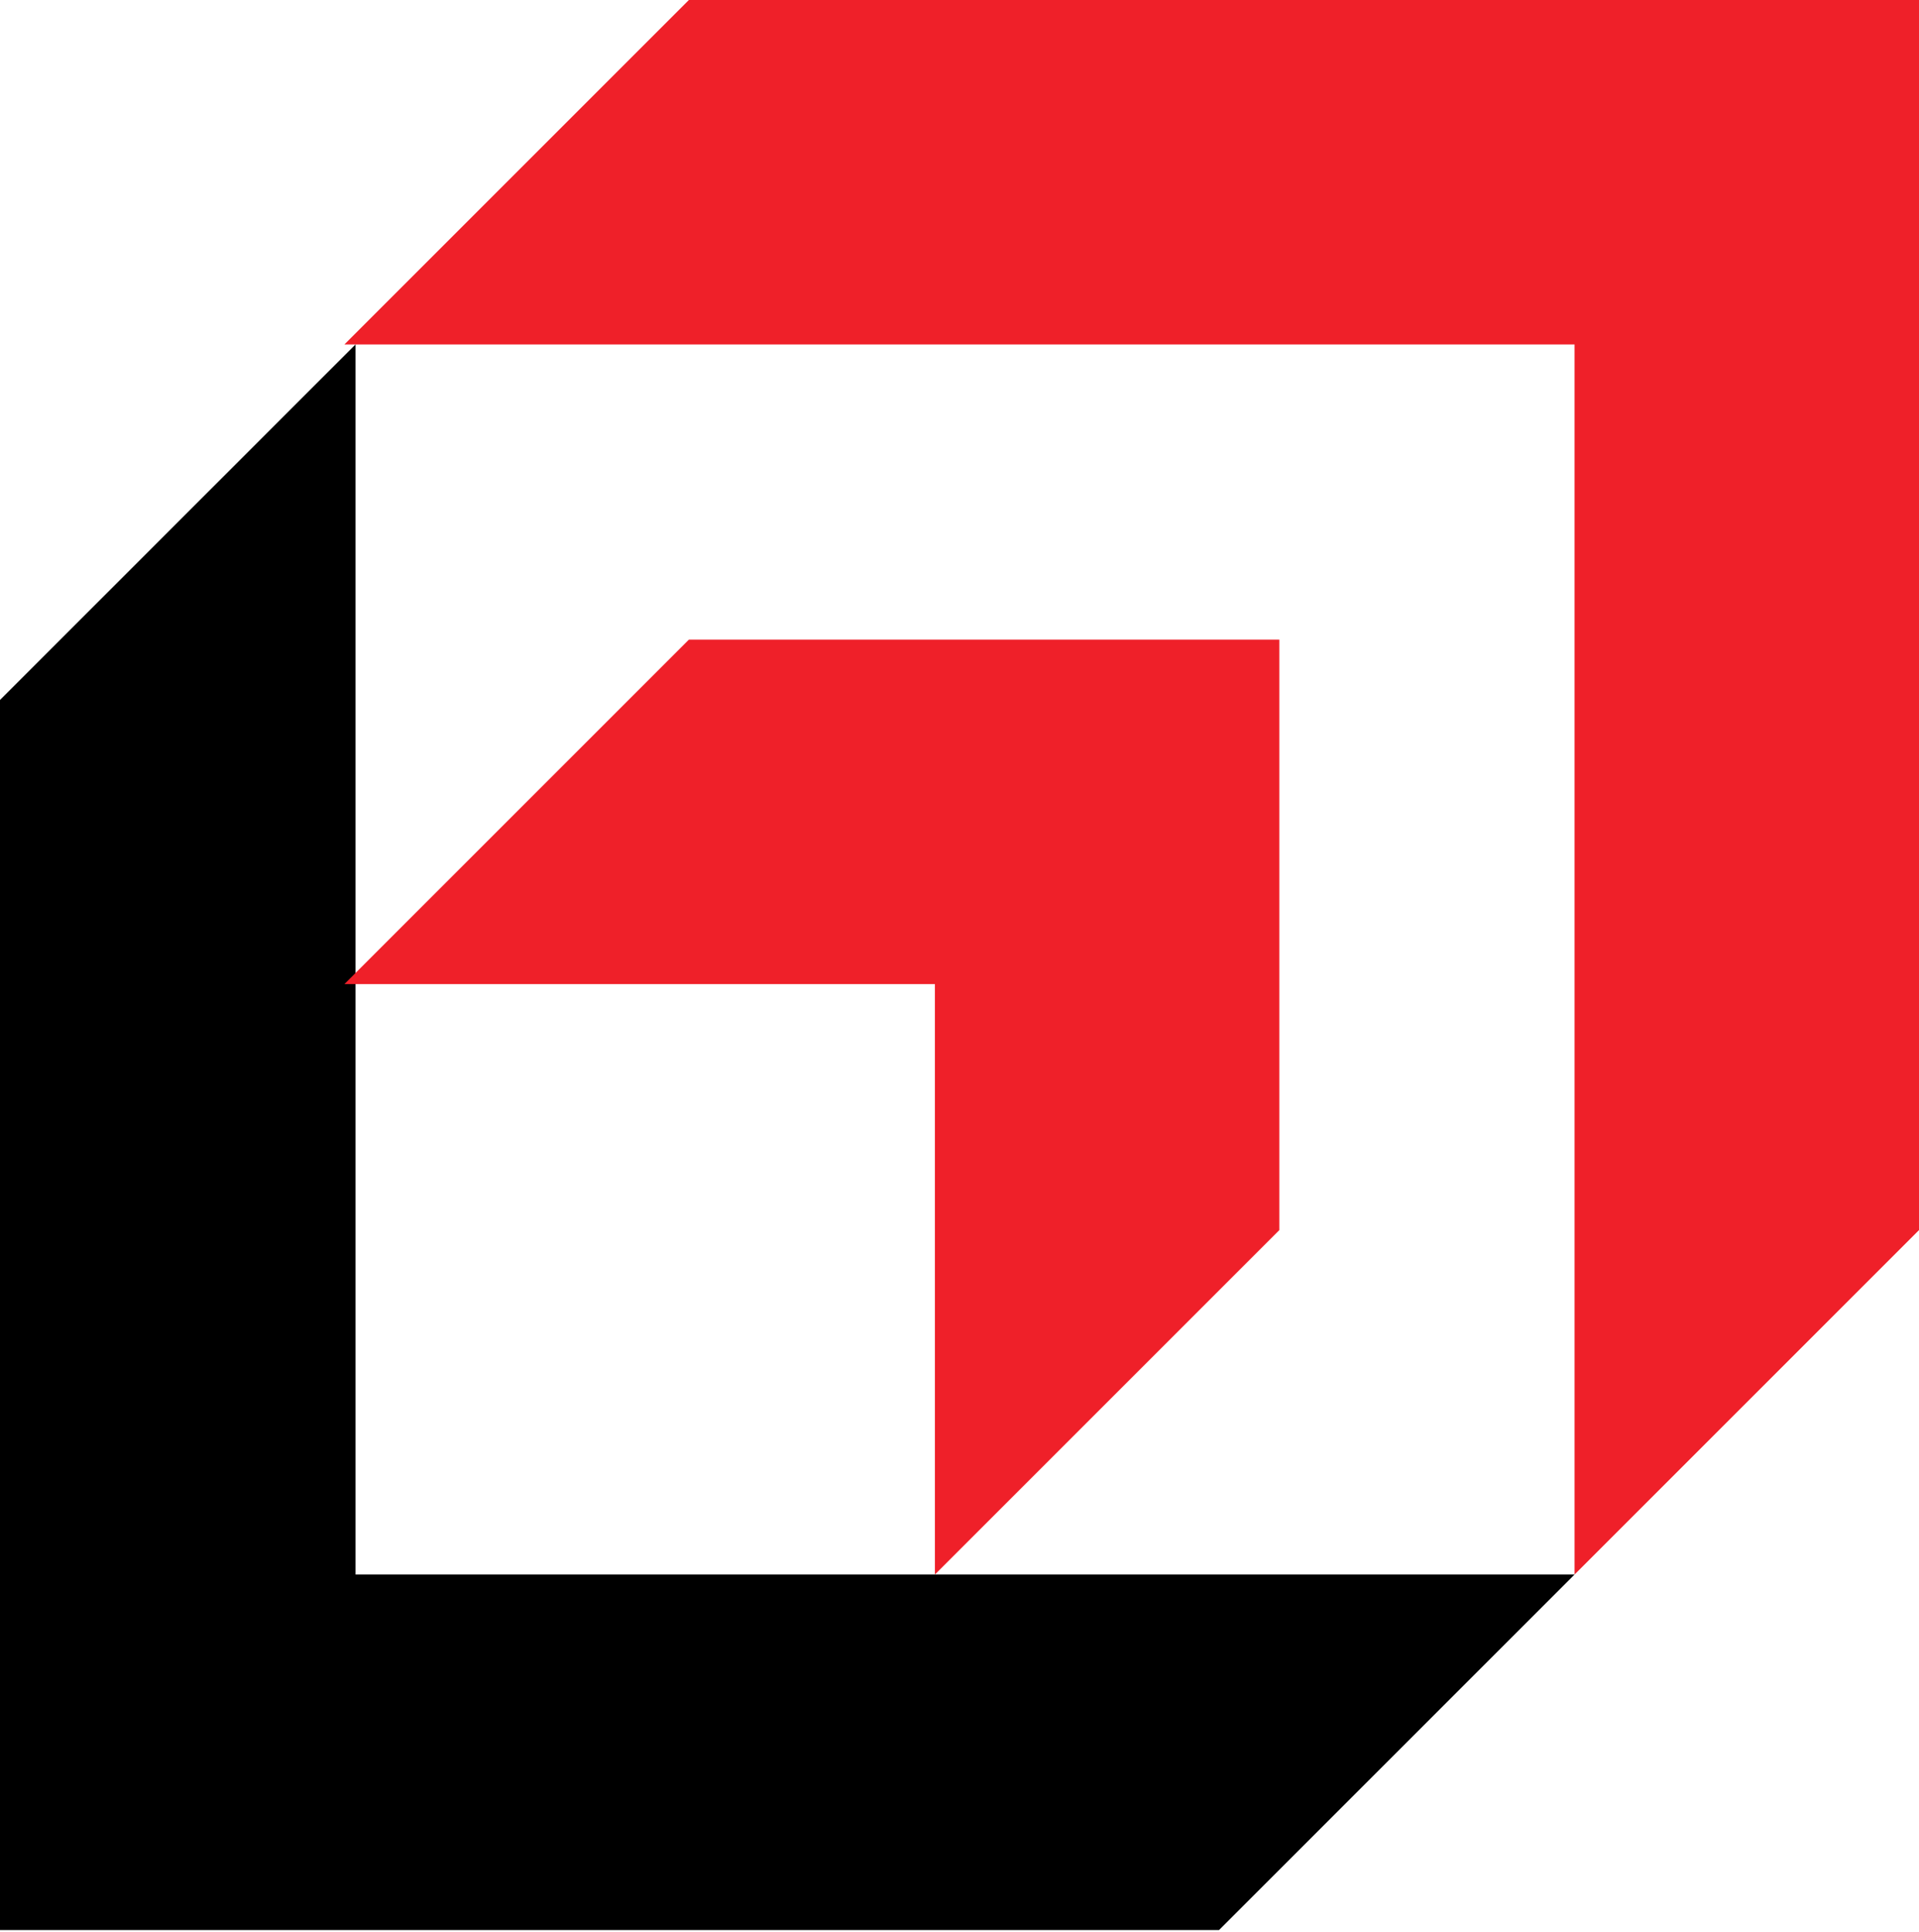 <svg width="440" height="443" viewBox="0 0 440 443" xmlns="http://www.w3.org/2000/svg"><g fill="none" fill-rule="evenodd"><path d="M440,282.051 L361.026,361.026 L361.025,78.974 L78.974,78.974 L157.949,3.97193389e-12 L440,3.97193389e-12 L440,282.051 Z" fill="#EF2029"/><path d="M-6.28119778e-12,160.496 L81.522,78.974 L81.521,361.025 L361.026,361.026 L279.504,442.548 L0,442.548 L-6.28119778e-12,160.496 Z" fill="#000"/><path d="M293.333,282.051 L214.359,361.026 L214.358,225.641 L78.974,225.641 L157.949,146.667 L293.333,146.667 L293.333,282.051 Z" fill="#EF2029"/></g></svg>